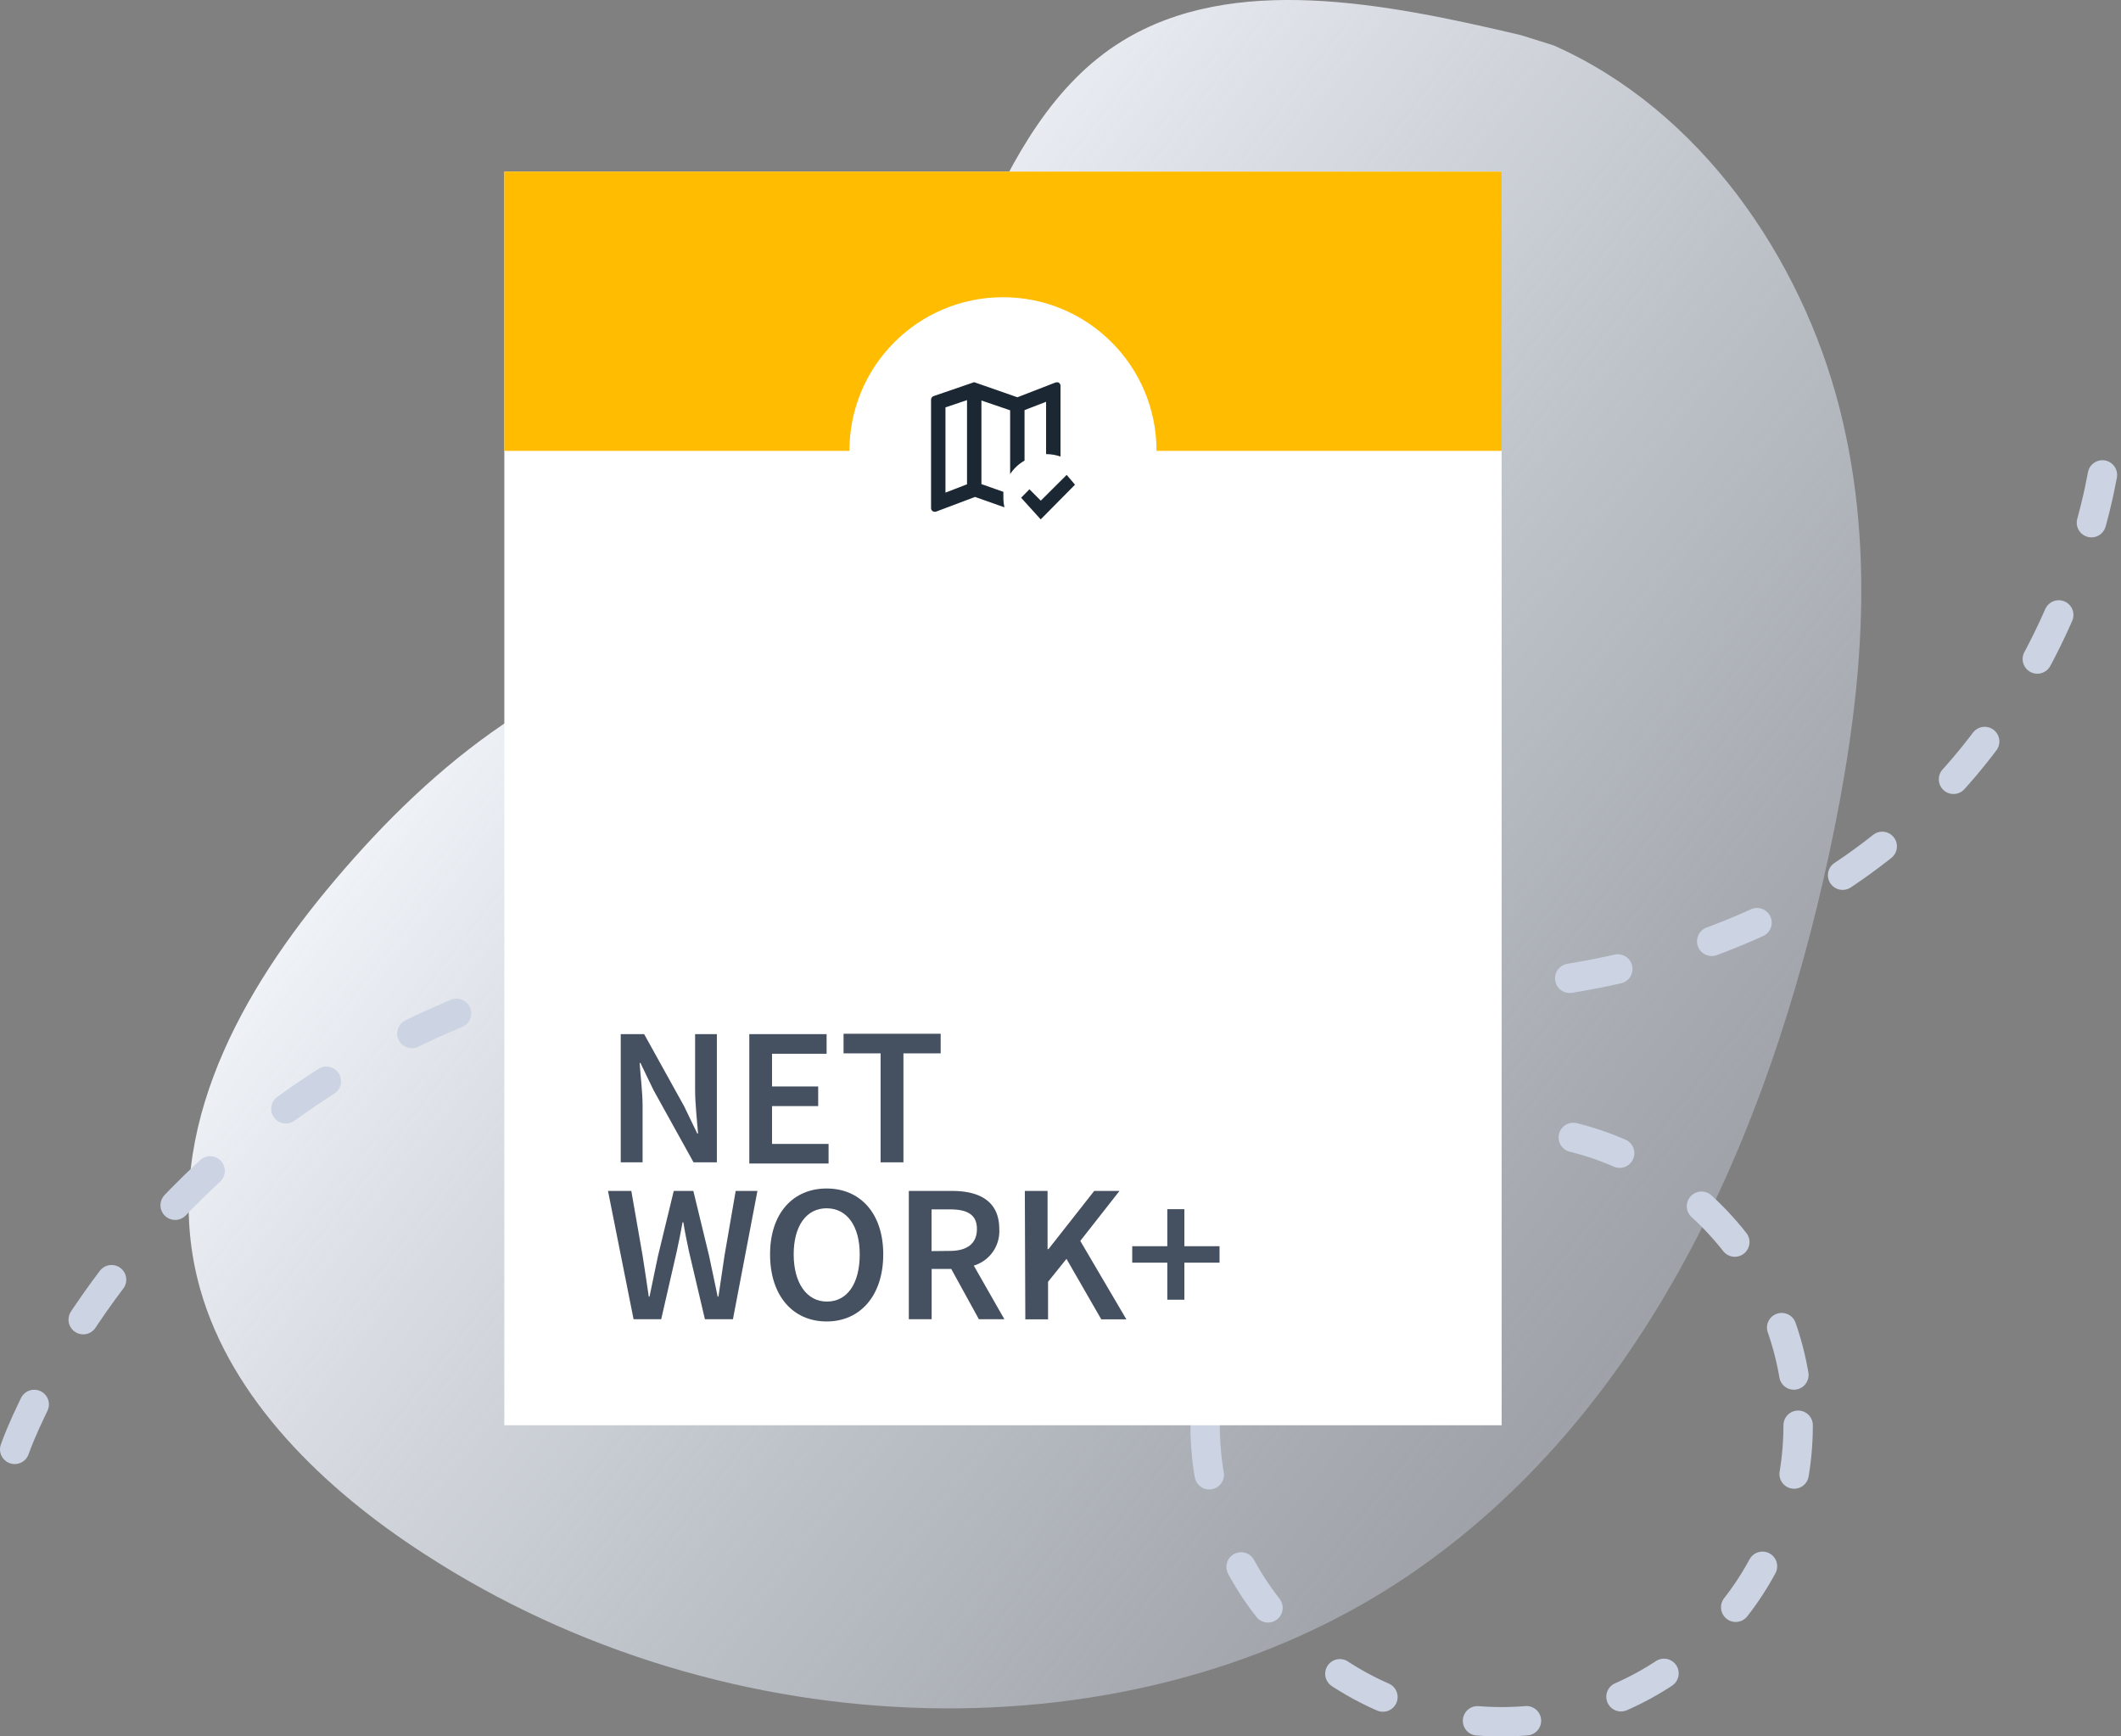 <svg xmlns="http://www.w3.org/2000/svg" xmlns:xlink="http://www.w3.org/1999/xlink" viewBox="0 0 216.46 177.19"><rect x="0" y="0" width="216.46" height="177.19" fill="#808080" stroke="none"/><defs><style>.cls-1,.cls-3{fill:none;}.cls-1{clip-rule:evenodd;}.cls-2{fill:url(#linear-gradient);}.cls-3{stroke:#ccd4e3;stroke-linecap:round;stroke-linejoin:round;stroke-width:3px;stroke-dasharray:5 10;}.cls-4{fill:#fff;}.cls-5{fill:#ffbc00;}.cls-6{clip-path:url(#clip-path);}.cls-7{fill:#1b2733;}.cls-8{fill:#455060;}</style><linearGradient id="linear-gradient" x1="62.11" y1="88.99" x2="196.33" y2="88.99" gradientTransform="matrix(0.79, 0.61, -0.55, 0.71, 63.26, -49.42)" gradientUnits="userSpaceOnUse"><stop offset="0" stop-color="#eff2f7"/><stop offset="1" stop-color="#ccd4e3" stop-opacity="0.4"/></linearGradient><clipPath id="clip-path"><path class="cls-1" d="M96.49,41.57v8.7l2.2-.85V40.83ZM107.87,39a.36.36,0,0,1,.36.37v7.22a4.45,4.45,0,0,0-1.47-.25V41l-2.2.85V47a4.32,4.32,0,0,0-1.47,1.38V41.87l-2.93-1V49.4l2.24.79,0,.58a4.55,4.55,0,0,0,.11,1l-3-1.06L95.5,52.22l-.11,0a.36.36,0,0,1-.37-.37V40.78a.39.39,0,0,1,.26-.36L99.42,39l4.41,1.54,3.92-1.52.12,0M106.21,53l-2-2.21.85-.86,1.16,1.16,2.64-2.63.85,1L106.21,53"/></clipPath></defs><g id="Layer_2" data-name="Layer 2"><g id="Layer_1-2" data-name="Layer 1"><path class="cls-2" d="M155.2,3.58c-13.88-3.27-29.38-6.34-40.67.61-7.09,4.36-11.19,12-14.55,19.56-4.38,9.87-8,20.12-11.63,30.33-.94,2.61-1.93,5.3-3.95,7.18-3.2,3-8.19,3.29-12.68,4.1-16,2.86-28.57,13.57-38.45,25.54C24,102.13,16.21,116.59,20.43,131.55c3.18,11.25,12.64,20.41,22.84,27,31,20.18,72.62,21.1,100.46,2.23,24.15-16.37,36.7-44.73,42.91-73.5,3.19-14.76,5-30.34,1.09-45.65s-14.21-30.38-29.18-37"/><circle class="cls-3" cx="153.25" cy="145.44" r="30.26"/><path class="cls-3" d="M1.5,147.9S24.32,81.56,116.58,98.48,215,45.55,215,45.55"/><rect class="cls-4" x="51.47" y="17.51" width="101.78" height="127.93"/><rect class="cls-5" x="51.47" y="17.51" width="101.78" height="28.5"/><circle class="cls-4" cx="102.36" cy="46" r="15.67"/><g class="cls-6"><rect class="cls-7" x="94.29" y="38.3" width="16.15" height="15.41"/></g><path class="cls-8" d="M63.35,105.53h2.39l4.08,7.36,1.34,2.78h.08c-.1-1.34-.3-3-.3-4.46v-5.68h2.22v13.08H70.78l-4.08-7.36-1.34-2.78h-.08c.09,1.38.3,3,.3,4.42v5.72H63.35Z"/><path class="cls-8" d="M76.47,105.53h7.89v2H78.79v3.34H83.5v2H78.79v3.86h5.77v2H76.47Z"/><path class="cls-8" d="M89.87,107.49H86.09v-2H96v2H92.2v11.12H89.87Z"/><path class="cls-8" d="M62.05,121.53h2.38l1.15,6.6c.21,1.4.44,2.8.63,4.18h.08c.29-1.38.57-2.8.87-4.18l1.6-6.6h2l1.6,6.6c.3,1.36.58,2.78.88,4.18h.08c.2-1.4.42-2.8.62-4.18l1.14-6.6h2.22l-2.5,13.09H71.94l-1.62-6.89c-.22-1-.42-2-.58-3h-.08c-.18,1-.38,2-.6,3l-1.58,6.89H64.66Z"/><path class="cls-8" d="M78.59,128c0-4.22,2.37-6.72,5.77-6.72s5.78,2.5,5.78,6.72-2.36,6.85-5.78,6.85S78.59,132.25,78.59,128Zm9.15,0c0-2.92-1.32-4.7-3.38-4.7S81,125.09,81,128s1.32,4.82,3.39,4.82S87.74,131,87.74,128Z"/><path class="cls-8" d="M92.75,121.53h4.42c2.73,0,4.81,1,4.81,3.88a3.66,3.66,0,0,1-2.6,3.74l3.12,5.47H99.9l-2.82-5.13h-2v5.13H92.75Zm4.18,6.12c1.79,0,2.77-.76,2.77-2.24s-1-2-2.77-2H95.07v4.26Z"/><path class="cls-8" d="M104.59,121.53h2.32v5.94H107l4.67-5.94h2.58l-4,5.1,4.7,8h-2.56l-3.55-6.17-1.88,2.34v3.83h-2.32Z"/><path class="cls-8" d="M119.13,128.85h-3.58v-1.68h3.58v-3.78h1.74v3.78h3.59v1.68h-3.59v3.78h-1.74Z"/></g></g></svg>